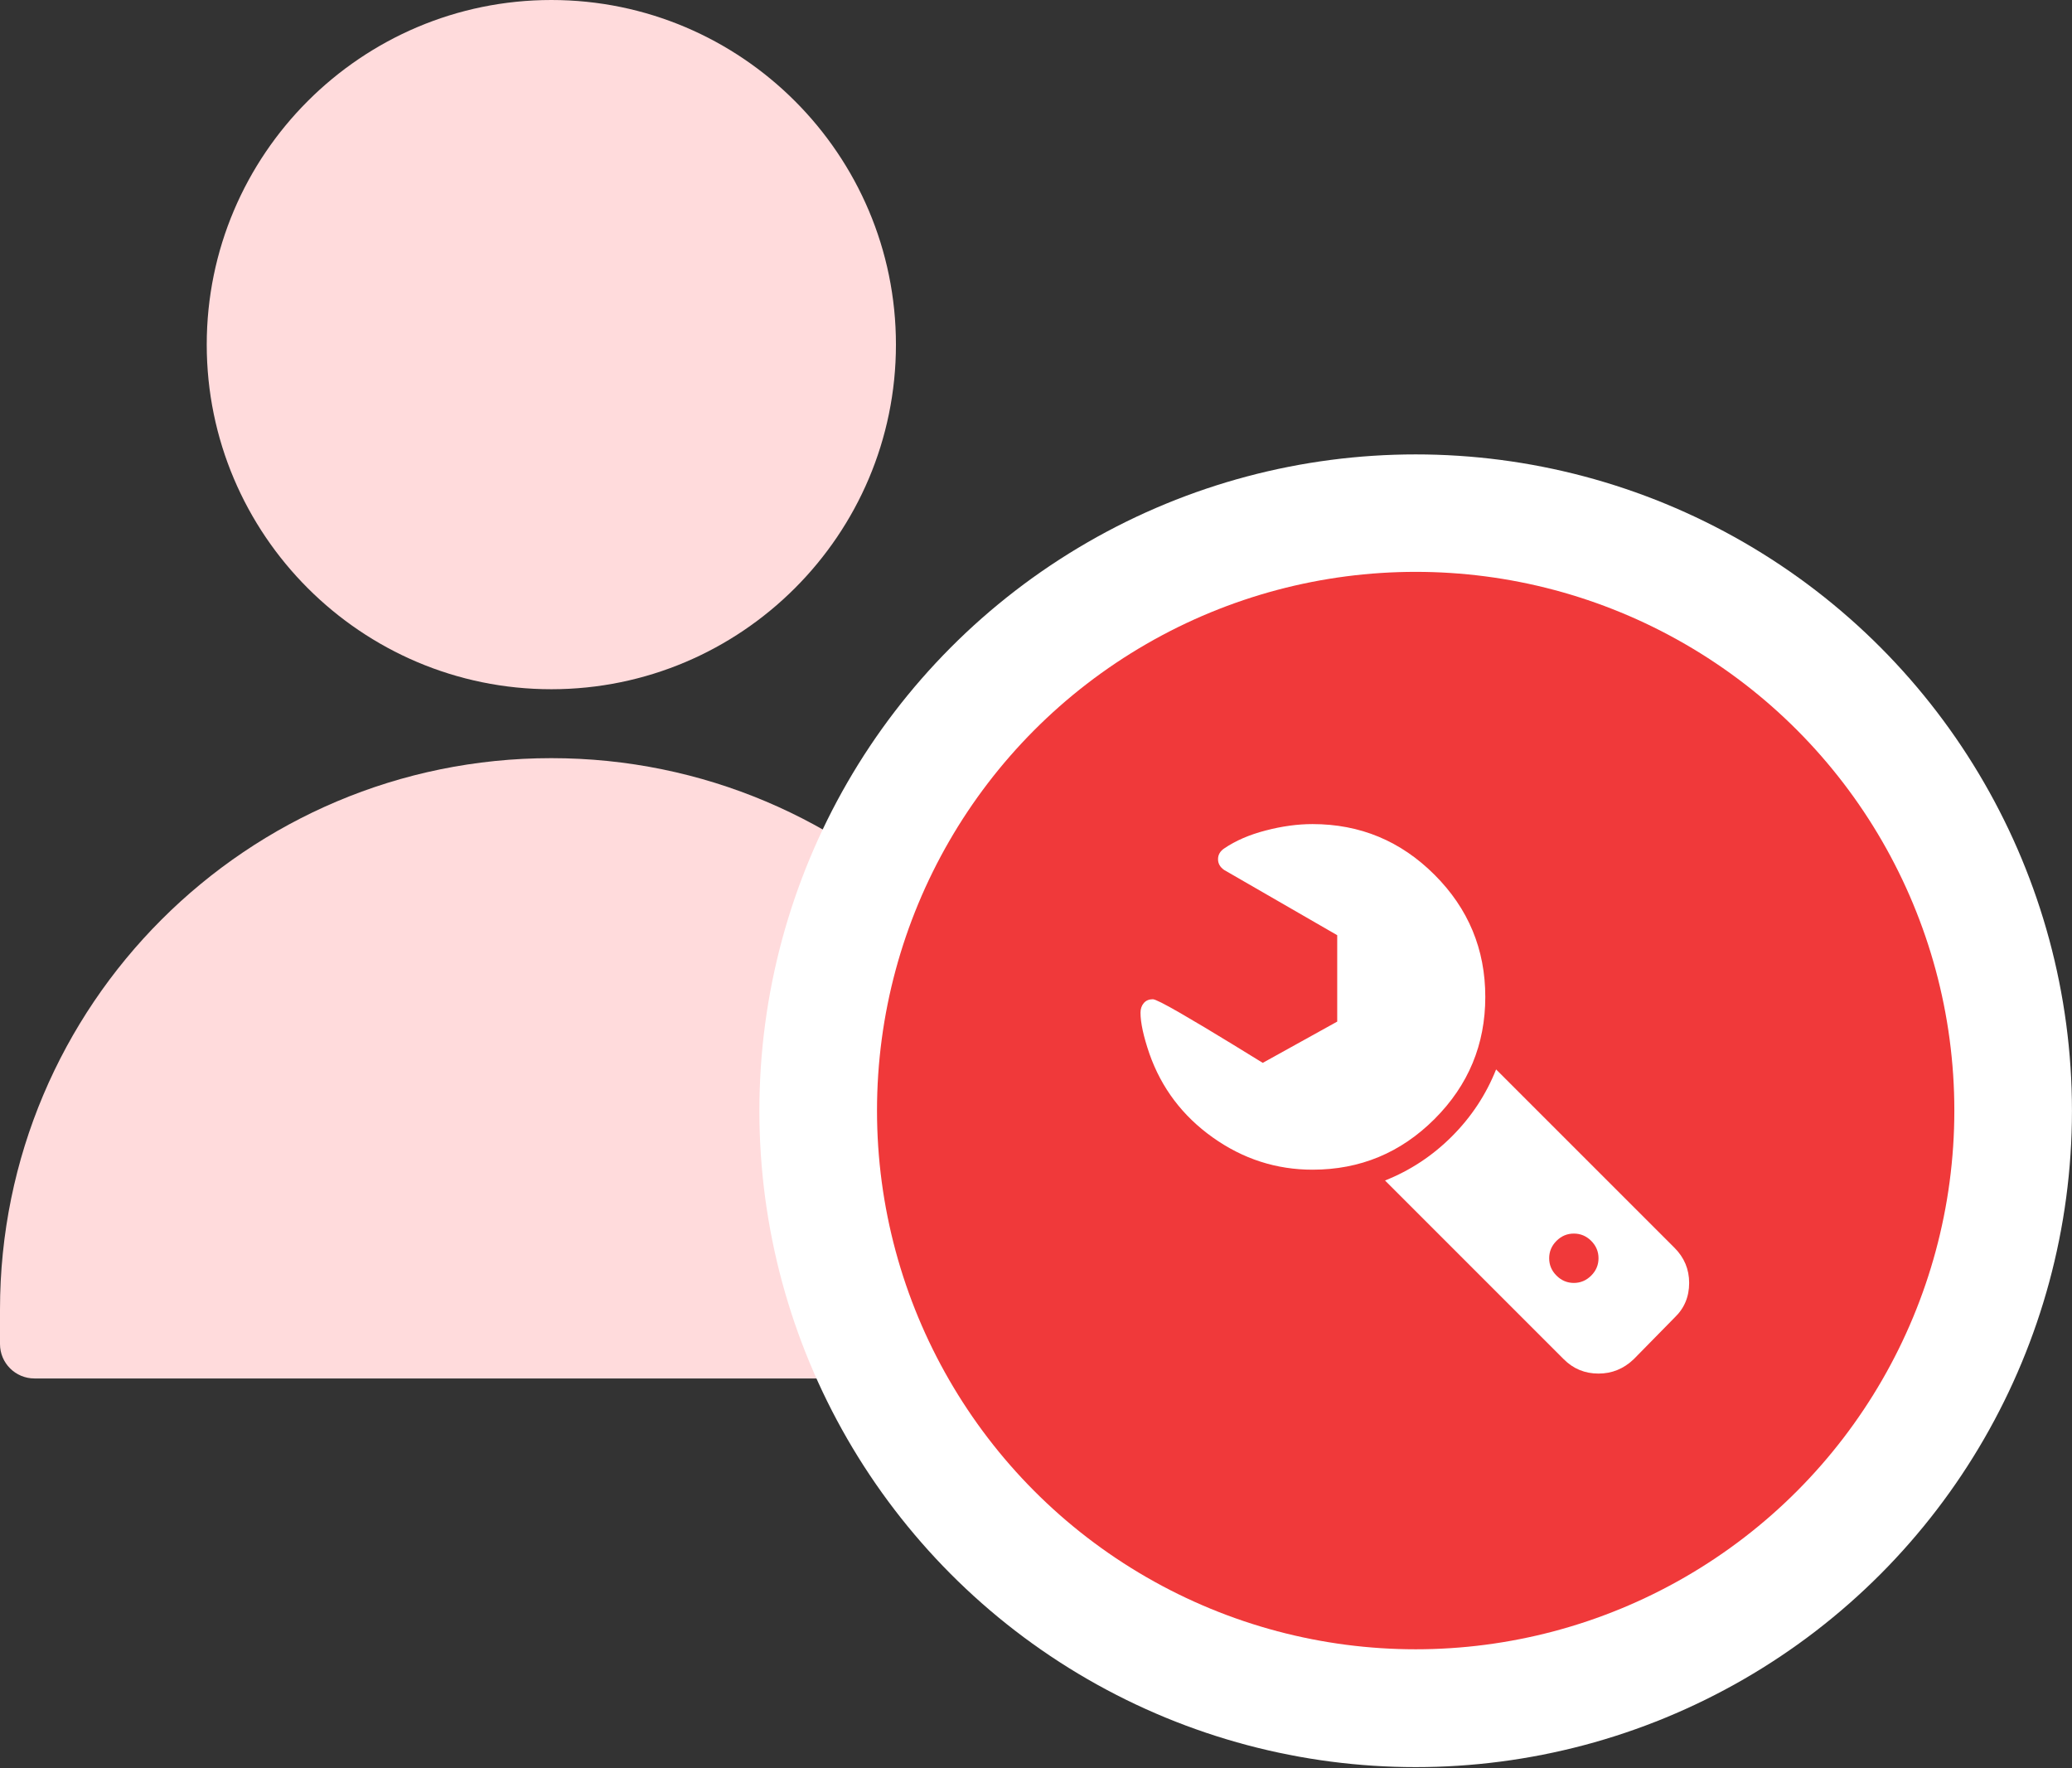 <svg xmlns="http://www.w3.org/2000/svg" xmlns:xlink="http://www.w3.org/1999/xlink" preserveAspectRatio="xMidYMid" width="55.594" height="47.44" viewBox="0 0 55.594 47.44">
  <rect x="0" y="0" width="55.594" height="47.44" fill="#333333" stroke="none"/>
  <defs>
    <style>
      .cls-1 {
        fill: #ffdbdc;
      }

      .cls-1, .cls-4 {
        fill-rule: evenodd;
      }

      .cls-2, .cls-4 {
        fill: #fff;
      }

      .cls-3 {
        fill: #f0393a;
      }
    </style>
  </defs>
  <g>
    <path d="M5.547,9.245 C5.547,4.147 9.695,0.000 14.793,0.000 C19.891,0.000 24.039,4.147 24.039,9.245 C24.039,14.344 19.891,18.491 14.793,18.491 C9.695,18.491 5.547,14.344 5.547,9.245 ZM14.793,20.340 C6.623,20.340 -0.000,26.963 -0.000,35.133 L-0.000,36.058 C-0.000,36.569 0.414,36.982 0.924,36.982 L28.661,36.982 C29.172,36.982 29.586,36.569 29.586,36.058 L29.586,35.133 C29.586,26.963 22.963,20.340 14.793,20.340 Z" class="cls-1"/>
    <g>
      <circle cx="37.984" cy="29.8" r="17.609" class="cls-2"/>
      <circle cx="37.984" cy="29.795" r="14.453" class="cls-3"/>
      <path d="M44.929,35.351 L43.832,36.468 C43.563,36.724 43.249,36.851 42.890,36.851 C42.525,36.851 42.214,36.724 41.959,36.468 L37.162,31.671 C37.838,31.402 38.436,31.008 38.957,30.487 C39.478,29.965 39.873,29.367 40.142,28.691 L44.929,33.477 C45.191,33.739 45.322,34.053 45.322,34.419 C45.322,34.791 45.191,35.102 44.929,35.351 ZM42.694,33.291 C42.563,33.160 42.407,33.095 42.228,33.095 C42.049,33.095 41.893,33.160 41.762,33.291 C41.631,33.422 41.566,33.578 41.566,33.757 C41.566,33.936 41.631,34.091 41.762,34.222 C41.893,34.353 42.049,34.419 42.228,34.419 C42.407,34.419 42.563,34.353 42.694,34.222 C42.825,34.091 42.890,33.936 42.890,33.757 C42.890,33.578 42.825,33.422 42.694,33.291 ZM35.216,31.381 C34.244,31.381 33.352,31.093 32.541,30.517 C31.731,29.941 31.163,29.191 30.839,28.267 C30.681,27.804 30.601,27.438 30.601,27.170 C30.601,27.066 30.630,26.980 30.689,26.911 C30.748,26.842 30.829,26.808 30.932,26.808 C30.994,26.808 31.237,26.930 31.662,27.175 C32.086,27.420 32.553,27.700 33.064,28.013 C33.574,28.327 33.847,28.495 33.881,28.515 L35.879,27.408 L35.879,25.090 L32.847,23.341 C32.736,23.265 32.681,23.168 32.681,23.051 C32.681,22.934 32.736,22.837 32.847,22.762 C33.151,22.555 33.521,22.394 33.959,22.281 C34.397,22.166 34.816,22.109 35.216,22.109 C36.493,22.109 37.584,22.563 38.491,23.470 C39.399,24.378 39.852,25.469 39.852,26.745 C39.852,28.021 39.399,29.113 38.491,30.021 C37.584,30.928 36.493,31.381 35.216,31.381 Z" class="cls-4"/>
    </g>
  </g>
</svg>
